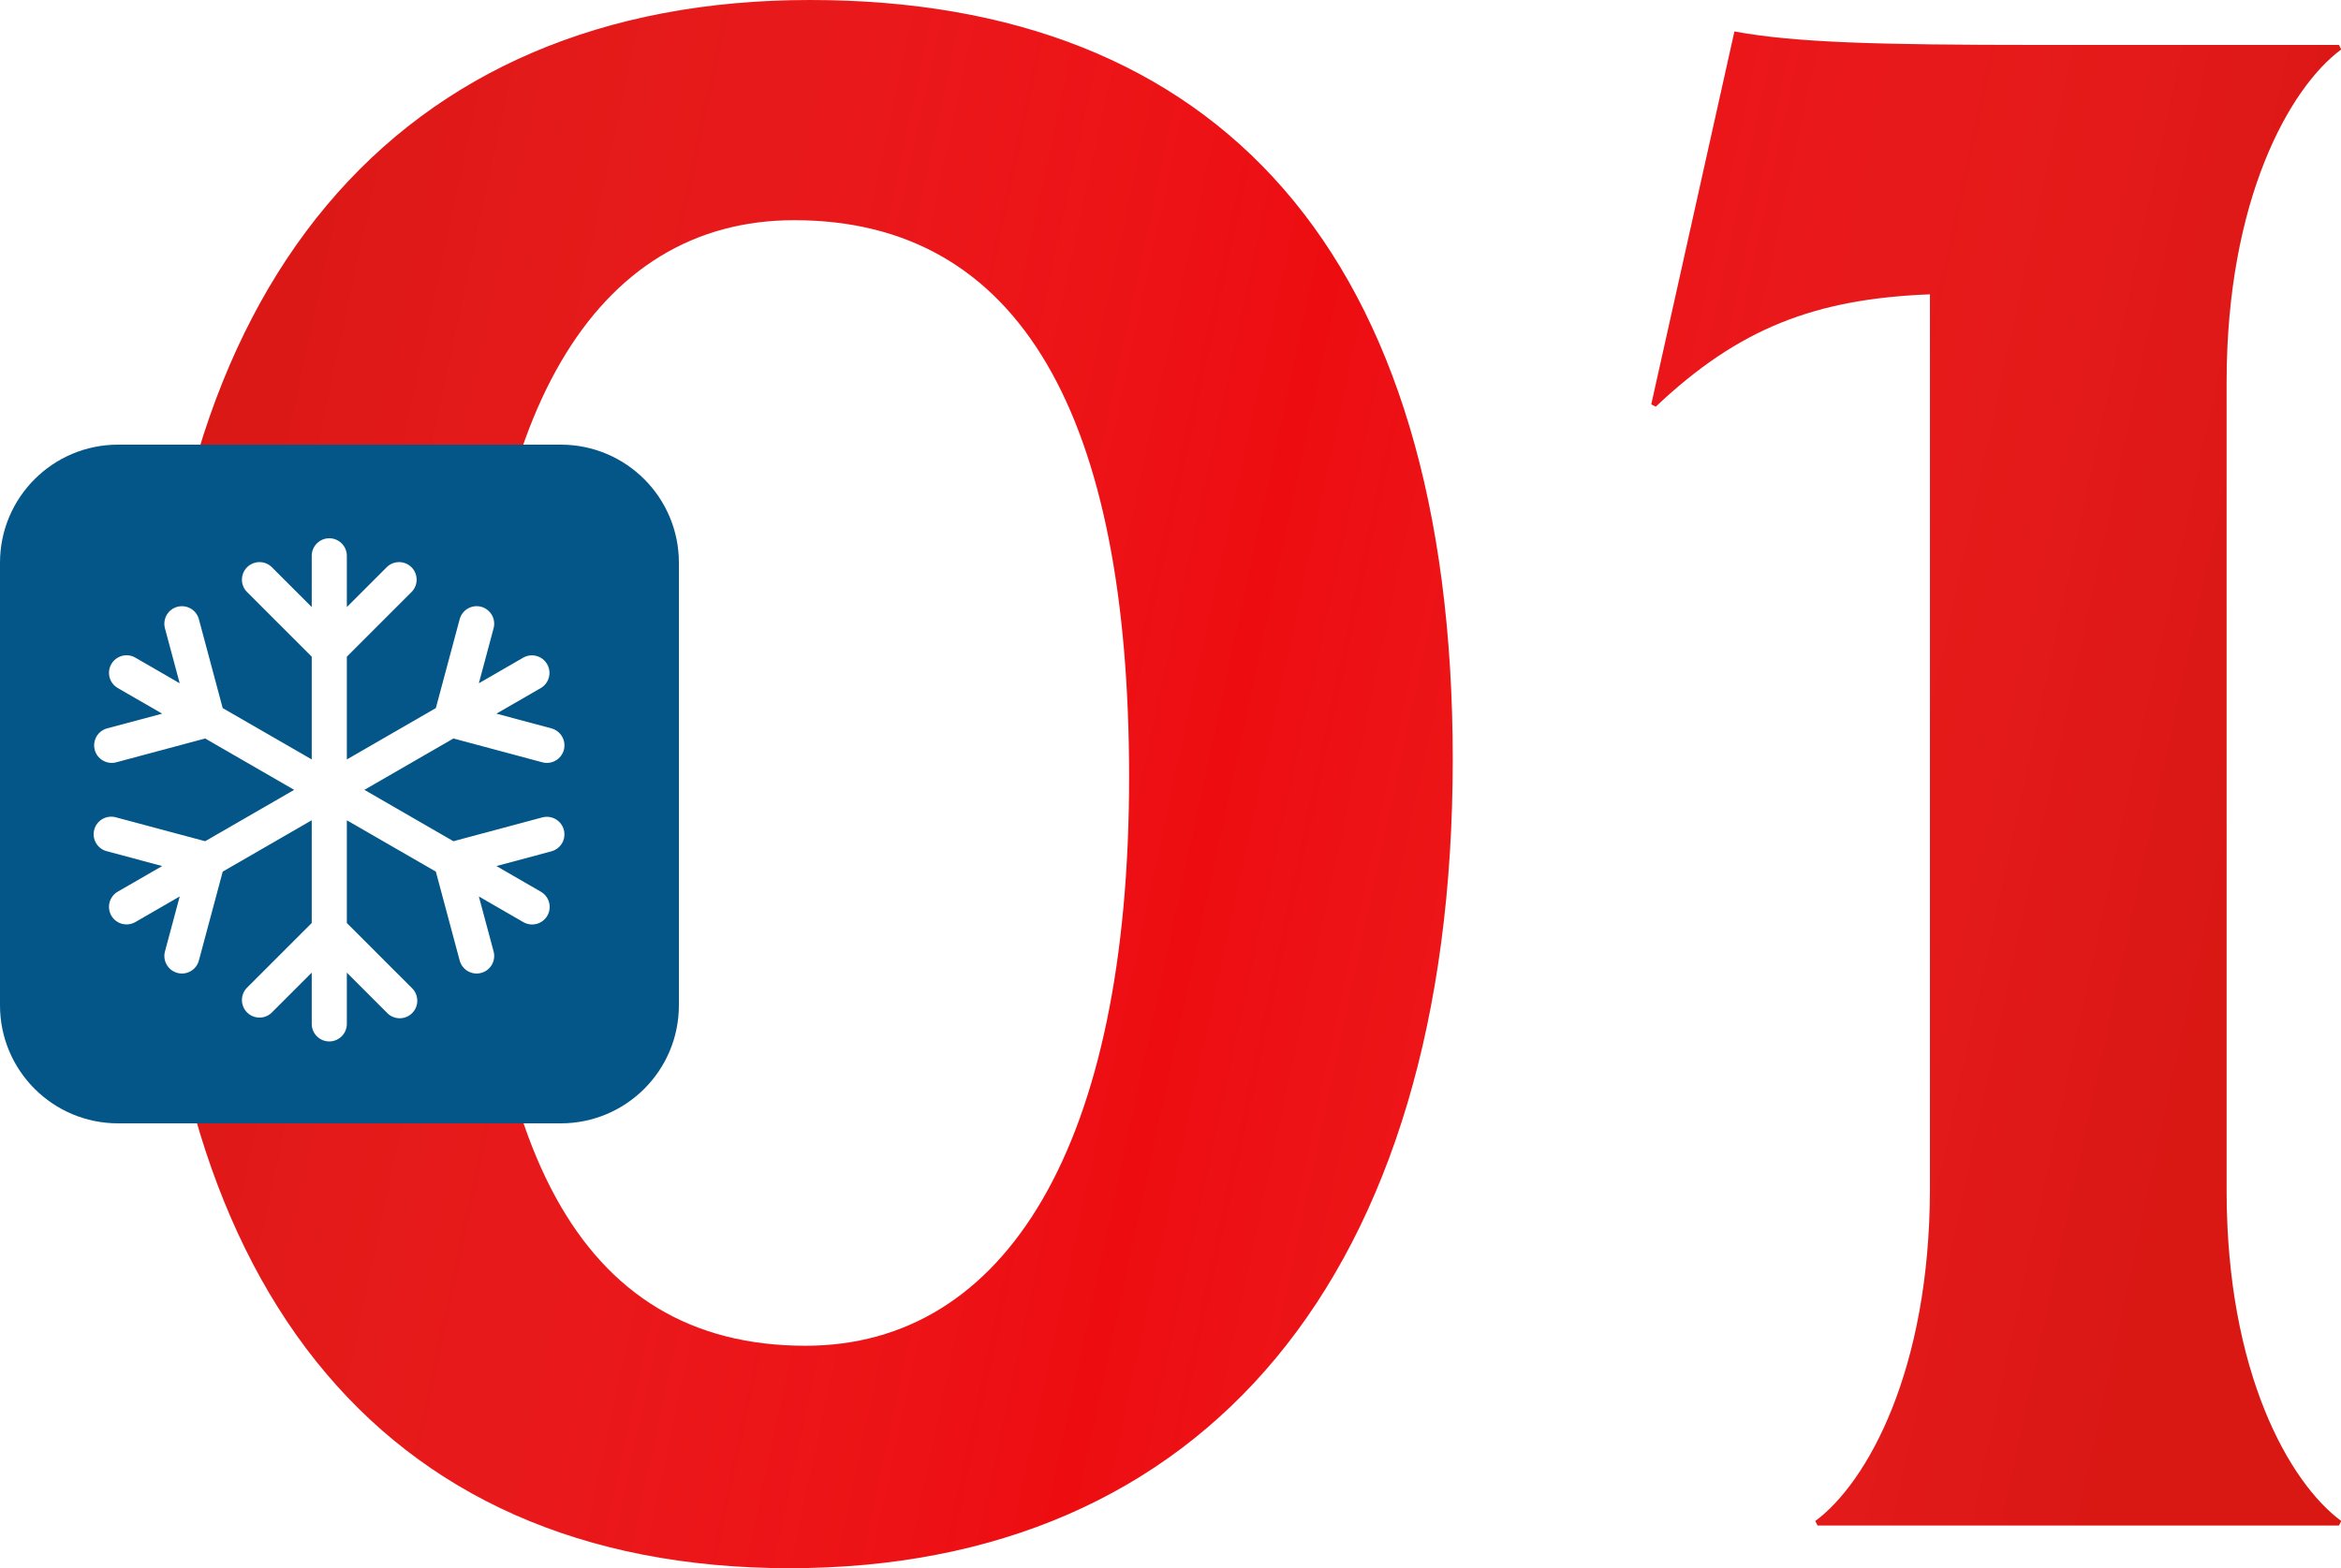 <?xml version="1.0" encoding="UTF-8"?> <svg xmlns="http://www.w3.org/2000/svg" width="100" height="67" viewBox="0 0 100 67" fill="none"><path d="M33.736 67.008C51.4 67.008 62.056 54.528 62.056 32.448C62.056 10.752 51.976 0 34.6 0C16.936 0 6.568 12.192 6.568 33.6C6.568 54.528 15.976 67.008 33.736 67.008ZM34.408 57.504C24.616 57.504 20.392 48.768 20.392 32.832C20.392 17.76 25.384 9.408 33.928 9.408C43.624 9.408 48.232 17.856 48.232 33.216C48.232 48.96 42.952 57.504 34.408 57.504Z" fill="url(#paint0_linear_474_11)"></path><path d="M33.736 67.008C51.4 67.008 62.056 54.528 62.056 32.448C62.056 10.752 51.976 0 34.6 0C16.936 0 6.568 12.192 6.568 33.6C6.568 54.528 15.976 67.008 33.736 67.008ZM34.408 57.504C24.616 57.504 20.392 48.768 20.392 32.832C20.392 17.76 25.384 9.408 33.928 9.408C43.624 9.408 48.232 17.856 48.232 33.216C48.232 48.96 42.952 57.504 34.408 57.504Z" fill="#ED0D11"></path><path d="M33.736 67.008C51.4 67.008 62.056 54.528 62.056 32.448C62.056 10.752 51.976 0 34.6 0C16.936 0 6.568 12.192 6.568 33.6C6.568 54.528 15.976 67.008 33.736 67.008ZM34.408 57.504C24.616 57.504 20.392 48.768 20.392 32.832C20.392 17.76 25.384 9.408 33.928 9.408C43.624 9.408 48.232 17.856 48.232 33.216C48.232 48.96 42.952 57.504 34.408 57.504Z" fill="url(#paint1_linear_474_11)" fill-opacity="0.15"></path><path d="M95.113 50.88V16.32C95.113 8.544 97.801 3.744 100.009 2.112L99.913 1.92H87.049C80.233 1.92 76.681 1.824 74.089 1.344L70.537 17.28L70.729 17.376C74.281 14.016 77.545 12.768 82.441 12.576V50.784C82.441 58.56 79.753 63.36 77.545 64.992L77.641 65.184H99.913L100.009 64.992C97.801 63.36 95.113 58.656 95.113 50.88Z" fill="url(#paint2_linear_474_11)"></path><path d="M95.113 50.88V16.32C95.113 8.544 97.801 3.744 100.009 2.112L99.913 1.92H87.049C80.233 1.92 76.681 1.824 74.089 1.344L70.537 17.28L70.729 17.376C74.281 14.016 77.545 12.768 82.441 12.576V50.784C82.441 58.56 79.753 63.36 77.545 64.992L77.641 65.184H99.913L100.009 64.992C97.801 63.36 95.113 58.656 95.113 50.88Z" fill="#ED0D11"></path><path d="M95.113 50.88V16.32C95.113 8.544 97.801 3.744 100.009 2.112L99.913 1.92H87.049C80.233 1.92 76.681 1.824 74.089 1.344L70.537 17.28L70.729 17.376C74.281 14.016 77.545 12.768 82.441 12.576V50.784C82.441 58.56 79.753 63.36 77.545 64.992L77.641 65.184H99.913L100.009 64.992C97.801 63.36 95.113 58.656 95.113 50.88Z" fill="url(#paint3_linear_474_11)" fill-opacity="0.15"></path><g filter="url(#filter0_bi_474_11)"><path d="M0 24.044C0 21.258 2.258 19 5.043 19H23.956C26.742 19 29 21.258 29 24.044V42.956C29 45.742 26.742 48 23.956 48H5.043C2.258 48 0 45.742 0 42.956V24.044Z" fill="#035687"></path></g><path fill-rule="evenodd" clip-rule="evenodd" d="M14.066 23C14.265 23 14.456 23.079 14.596 23.22C14.737 23.36 14.816 23.551 14.816 23.75V25.94L16.536 24.22C16.678 24.087 16.866 24.015 17.061 24.019C17.255 24.022 17.44 24.101 17.578 24.238C17.715 24.376 17.794 24.561 17.797 24.756C17.801 24.95 17.728 25.138 17.596 25.28L14.816 28.06V32.451L18.618 30.256L19.636 26.458C19.661 26.363 19.705 26.274 19.765 26.195C19.825 26.117 19.9 26.052 19.985 26.003C20.071 25.953 20.165 25.921 20.262 25.908C20.36 25.895 20.459 25.902 20.555 25.927C20.65 25.953 20.739 25.997 20.817 26.057C20.895 26.117 20.961 26.192 21.01 26.277C21.059 26.362 21.091 26.456 21.104 26.554C21.117 26.652 21.11 26.751 21.085 26.846L20.455 29.196L22.351 28.101C22.523 28.003 22.727 27.977 22.918 28.029C23.109 28.081 23.272 28.206 23.371 28.378C23.47 28.549 23.497 28.753 23.447 28.945C23.396 29.136 23.272 29.3 23.101 29.4L21.206 30.494L23.556 31.124C23.748 31.176 23.912 31.301 24.011 31.474C24.111 31.646 24.137 31.851 24.086 32.043C24.034 32.235 23.909 32.399 23.736 32.498C23.564 32.598 23.359 32.625 23.167 32.573L19.369 31.555L15.566 33.75L19.368 35.945L23.166 34.927C23.358 34.876 23.563 34.903 23.735 35.002C23.908 35.102 24.034 35.266 24.085 35.458C24.136 35.65 24.109 35.855 24.01 36.028C23.91 36.2 23.746 36.325 23.554 36.377L21.205 37.006L23.101 38.101C23.187 38.15 23.262 38.215 23.323 38.294C23.384 38.372 23.428 38.461 23.454 38.556C23.48 38.652 23.487 38.752 23.474 38.85C23.461 38.948 23.429 39.042 23.38 39.128C23.33 39.214 23.264 39.289 23.186 39.349C23.107 39.409 23.018 39.453 22.922 39.478C22.826 39.503 22.727 39.51 22.629 39.496C22.531 39.483 22.436 39.45 22.351 39.4L20.455 38.305L21.085 40.654C21.11 40.749 21.117 40.848 21.104 40.946C21.091 41.044 21.059 41.138 21.01 41.223C20.961 41.308 20.895 41.383 20.817 41.443C20.739 41.503 20.65 41.547 20.555 41.572C20.459 41.598 20.36 41.605 20.262 41.592C20.165 41.579 20.071 41.547 19.985 41.498C19.9 41.448 19.825 41.383 19.765 41.304C19.705 41.226 19.661 41.137 19.636 41.042L18.618 37.244L14.816 35.05V39.44L17.596 42.22C17.668 42.289 17.725 42.372 17.764 42.463C17.803 42.555 17.824 42.653 17.825 42.753C17.826 42.852 17.807 42.951 17.77 43.043C17.732 43.136 17.676 43.219 17.606 43.29C17.535 43.36 17.452 43.416 17.36 43.454C17.267 43.492 17.169 43.511 17.069 43.51C16.969 43.509 16.871 43.488 16.779 43.449C16.688 43.41 16.605 43.353 16.536 43.281L14.816 41.561V43.75C14.816 43.949 14.737 44.14 14.596 44.28C14.456 44.421 14.265 44.5 14.066 44.5C13.867 44.5 13.676 44.421 13.536 44.28C13.395 44.14 13.316 43.949 13.316 43.75V41.56L11.596 43.28C11.454 43.413 11.266 43.485 11.071 43.481C10.877 43.478 10.692 43.399 10.554 43.262C10.417 43.124 10.338 42.939 10.335 42.745C10.331 42.55 10.403 42.362 10.536 42.22L13.316 39.44V35.049L9.514 37.244L8.496 41.042C8.47 41.137 8.427 41.226 8.367 41.304C8.307 41.383 8.232 41.448 8.147 41.498C8.061 41.547 7.967 41.579 7.869 41.592C7.772 41.605 7.673 41.598 7.577 41.572C7.482 41.547 7.393 41.503 7.315 41.443C7.237 41.383 7.171 41.308 7.122 41.223C7.073 41.138 7.041 41.044 7.028 40.946C7.015 40.848 7.021 40.749 7.047 40.654L7.677 38.304L5.781 39.4C5.609 39.499 5.404 39.526 5.212 39.475C5.019 39.423 4.855 39.297 4.756 39.125C4.657 38.953 4.63 38.748 4.681 38.556C4.733 38.363 4.859 38.2 5.031 38.1L6.927 37.006L4.577 36.376C4.479 36.353 4.387 36.31 4.306 36.251C4.225 36.192 4.157 36.117 4.106 36.03C4.054 35.944 4.021 35.849 4.007 35.749C3.993 35.65 4 35.549 4.026 35.452C4.052 35.355 4.097 35.264 4.159 35.185C4.22 35.106 4.297 35.04 4.385 34.991C4.473 34.942 4.569 34.911 4.669 34.901C4.769 34.89 4.87 34.899 4.966 34.928L8.764 35.945L12.566 33.75L8.764 31.555L4.966 32.573C4.871 32.599 4.771 32.605 4.674 32.592C4.576 32.579 4.482 32.547 4.396 32.498C4.311 32.449 4.236 32.383 4.176 32.305C4.116 32.227 4.072 32.137 4.047 32.042C4.021 31.947 4.015 31.848 4.028 31.75C4.041 31.652 4.073 31.558 4.122 31.473C4.171 31.387 4.237 31.312 4.315 31.252C4.393 31.192 4.483 31.148 4.578 31.123L6.927 30.494L5.031 29.4C4.946 29.351 4.871 29.285 4.811 29.207C4.751 29.129 4.707 29.04 4.681 28.945C4.656 28.849 4.649 28.75 4.662 28.652C4.675 28.555 4.707 28.46 4.756 28.375C4.805 28.29 4.871 28.215 4.949 28.155C5.027 28.095 5.116 28.051 5.212 28.025C5.404 27.974 5.609 28 5.781 28.1L7.676 29.196L7.046 26.847C6.995 26.655 7.022 26.45 7.121 26.277C7.221 26.105 7.385 25.98 7.577 25.928C7.769 25.877 7.974 25.904 8.146 26.003C8.319 26.103 8.445 26.267 8.496 26.459L9.513 30.257L13.316 32.45V28.06L10.536 25.28C10.403 25.138 10.331 24.95 10.335 24.756C10.338 24.561 10.417 24.376 10.554 24.238C10.692 24.101 10.877 24.022 11.071 24.019C11.266 24.015 11.454 24.087 11.596 24.22L13.316 25.94V23.75C13.316 23.551 13.395 23.36 13.536 23.22C13.676 23.079 13.867 23 14.066 23Z" fill="white"></path><defs><filter id="filter0_bi_474_11" x="-18.913" y="0.087" width="66.826" height="66.826" filterUnits="userSpaceOnUse" color-interpolation-filters="sRGB"><feFlood flood-opacity="0" result="BackgroundImageFix"></feFlood><feGaussianBlur in="BackgroundImageFix" stdDeviation="9.457"></feGaussianBlur><feComposite in2="SourceAlpha" operator="in" result="effect1_backgroundBlur_474_11"></feComposite><feBlend mode="normal" in="SourceGraphic" in2="effect1_backgroundBlur_474_11" result="shape"></feBlend><feColorMatrix in="SourceAlpha" type="matrix" values="0 0 0 0 0 0 0 0 0 0 0 0 0 0 0 0 0 0 127 0" result="hardAlpha"></feColorMatrix><feOffset></feOffset><feGaussianBlur stdDeviation="9.457"></feGaussianBlur><feComposite in2="hardAlpha" operator="arithmetic" k2="-1" k3="1"></feComposite><feColorMatrix type="matrix" values="0 0 0 0 1 0 0 0 0 1 0 0 0 0 1 0 0 0 0.33 0"></feColorMatrix><feBlend mode="normal" in2="shape" result="effect2_innerShadow_474_11"></feBlend></filter><linearGradient id="paint0_linear_474_11" x1="53" y1="-24.816" x2="67" y2="109.684" gradientUnits="userSpaceOnUse"><stop stop-color="white"></stop><stop offset="1" stop-color="white" stop-opacity="0.35"></stop></linearGradient><linearGradient id="paint1_linear_474_11" x1="24.894" y1="-61.675" x2="113.04" y2="-42.736" gradientUnits="userSpaceOnUse"><stop stop-color="#64511F"></stop><stop offset="0.516" stop-color="white" stop-opacity="0"></stop><stop offset="1" stop-color="#64511F"></stop></linearGradient><linearGradient id="paint2_linear_474_11" x1="53" y1="-24.816" x2="67" y2="109.684" gradientUnits="userSpaceOnUse"><stop stop-color="white"></stop><stop offset="1" stop-color="white" stop-opacity="0.35"></stop></linearGradient><linearGradient id="paint3_linear_474_11" x1="24.894" y1="-61.675" x2="113.04" y2="-42.736" gradientUnits="userSpaceOnUse"><stop stop-color="#64511F"></stop><stop offset="0.516" stop-color="white" stop-opacity="0"></stop><stop offset="1" stop-color="#64511F"></stop></linearGradient></defs></svg> 